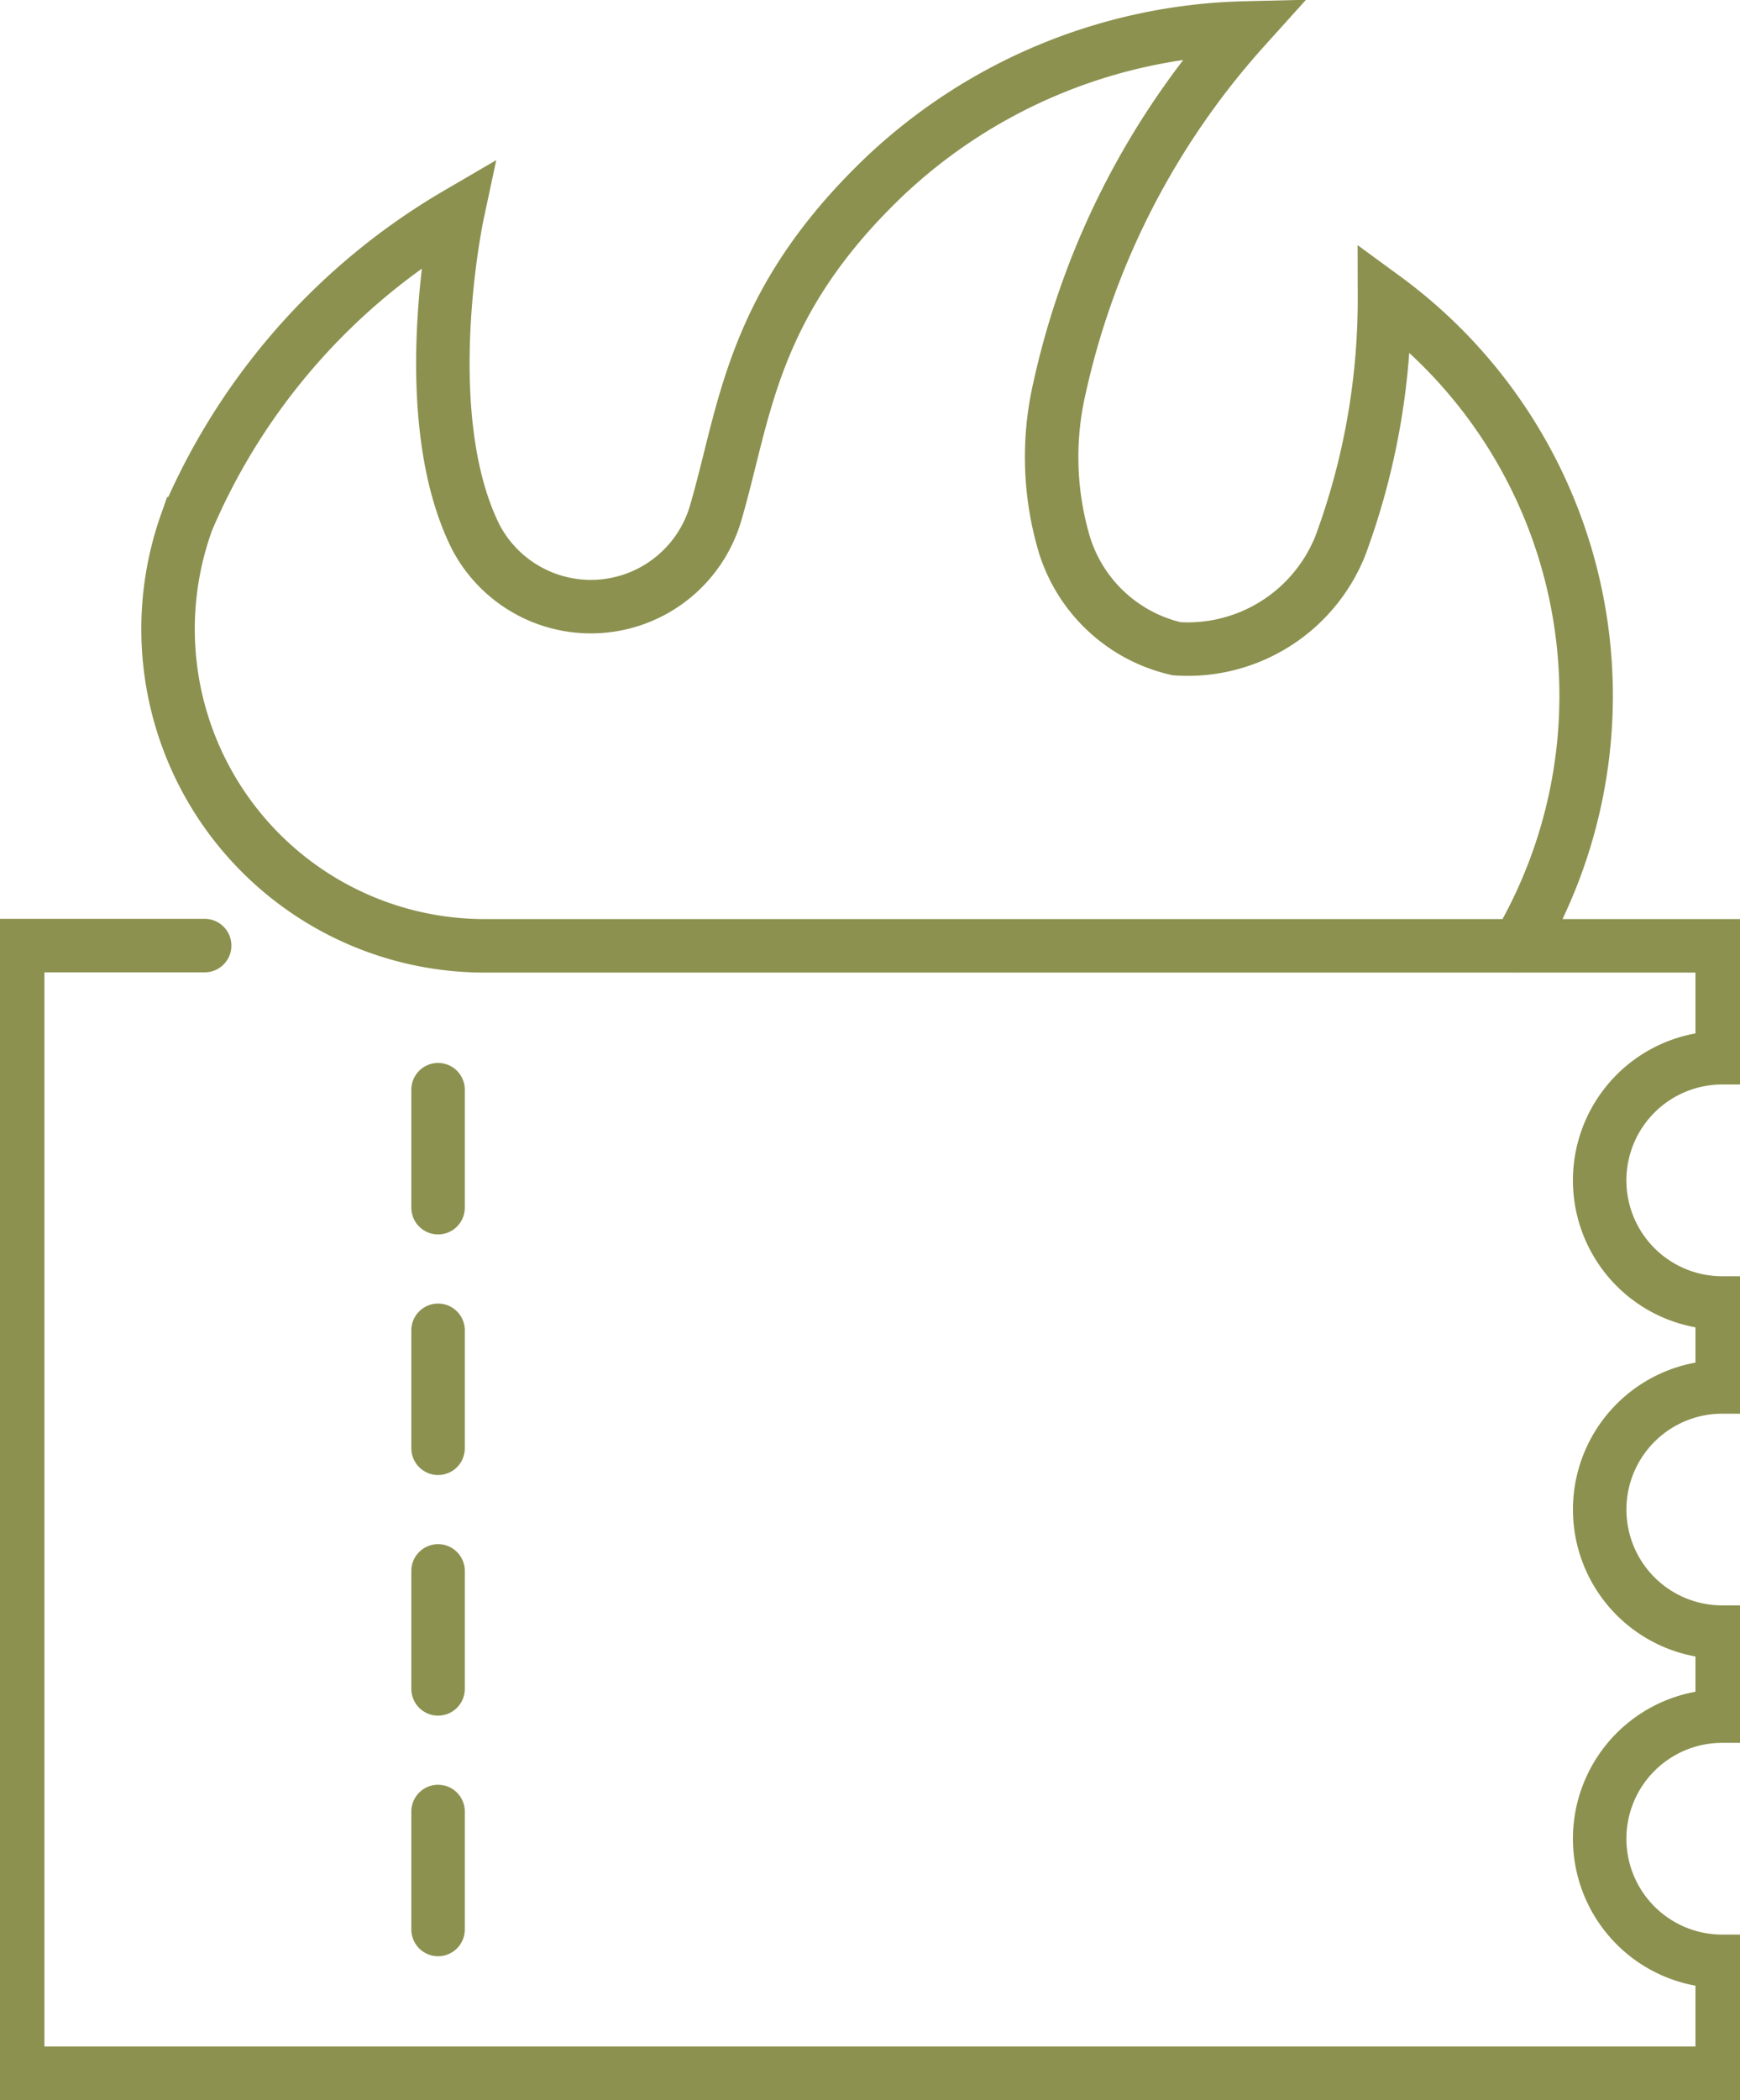 <svg preserveAspectRatio="xMidYMid slice" xmlns="http://www.w3.org/2000/svg" width="199px" height="240px" viewBox="0 0 34.792 41.529">
  <g id="Gruppe_8185" data-name="Gruppe 8185" transform="translate(-361.439 -1092.503)">
    <line id="Linie_2661" data-name="Linie 2661" y1="2.333" transform="translate(370.287 1128.326)" fill="none" stroke="#8c914f" stroke-linecap="round" stroke-miterlimit="10" stroke-width="1.058"/>
    <line id="Linie_2662" data-name="Linie 2662" y1="2.333" transform="translate(370.287 1123.568)" fill="none" stroke="#8c914f" stroke-linecap="round" stroke-miterlimit="10" stroke-width="1.058"/>
    <line id="Linie_2663" data-name="Linie 2663" y1="2.333" transform="translate(370.287 1118.81)" fill="none" stroke="#8c914f" stroke-linecap="round" stroke-miterlimit="10" stroke-width="1.058"/>
    <line id="Linie_2664" data-name="Linie 2664" y1="2.333" transform="translate(370.287 1114.052)" fill="none" stroke="#8c914f" stroke-linecap="round" stroke-miterlimit="10" stroke-width="1.058"/>
    <path id="Pfad_6731" data-name="Pfad 6731" d="M391.66,1111.208a9.75,9.75,0,0,0-2.644-12.813,14.023,14.023,0,0,1-.871,4.894,3.253,3.253,0,0,1-3.242,2.043,3.031,3.031,0,0,1-2.216-2.041,6.069,6.069,0,0,1-.1-3.122,15.658,15.658,0,0,1,3.661-7.112,10.752,10.752,0,0,0-7.146,2.955c-2.617,2.509-2.731,4.613-3.318,6.625a2.573,2.573,0,0,1-4.747.493c-1.216-2.423-.366-6.4-.366-6.4a12.848,12.848,0,0,0-5.344,6.055l-.028.077a6.265,6.265,0,0,0,5.94,8.345H395.7v2.213a2.425,2.425,0,1,0,0,4.85v1.66a2.424,2.424,0,1,0,0,4.849v1.66a2.425,2.425,0,0,0,0,4.85v2.213H361.968v-22.3h3.7" fill="none" stroke="#8c914f" stroke-linecap="round" stroke-miterlimit="10" stroke-width="1.058"/>
  </g>
</svg>
